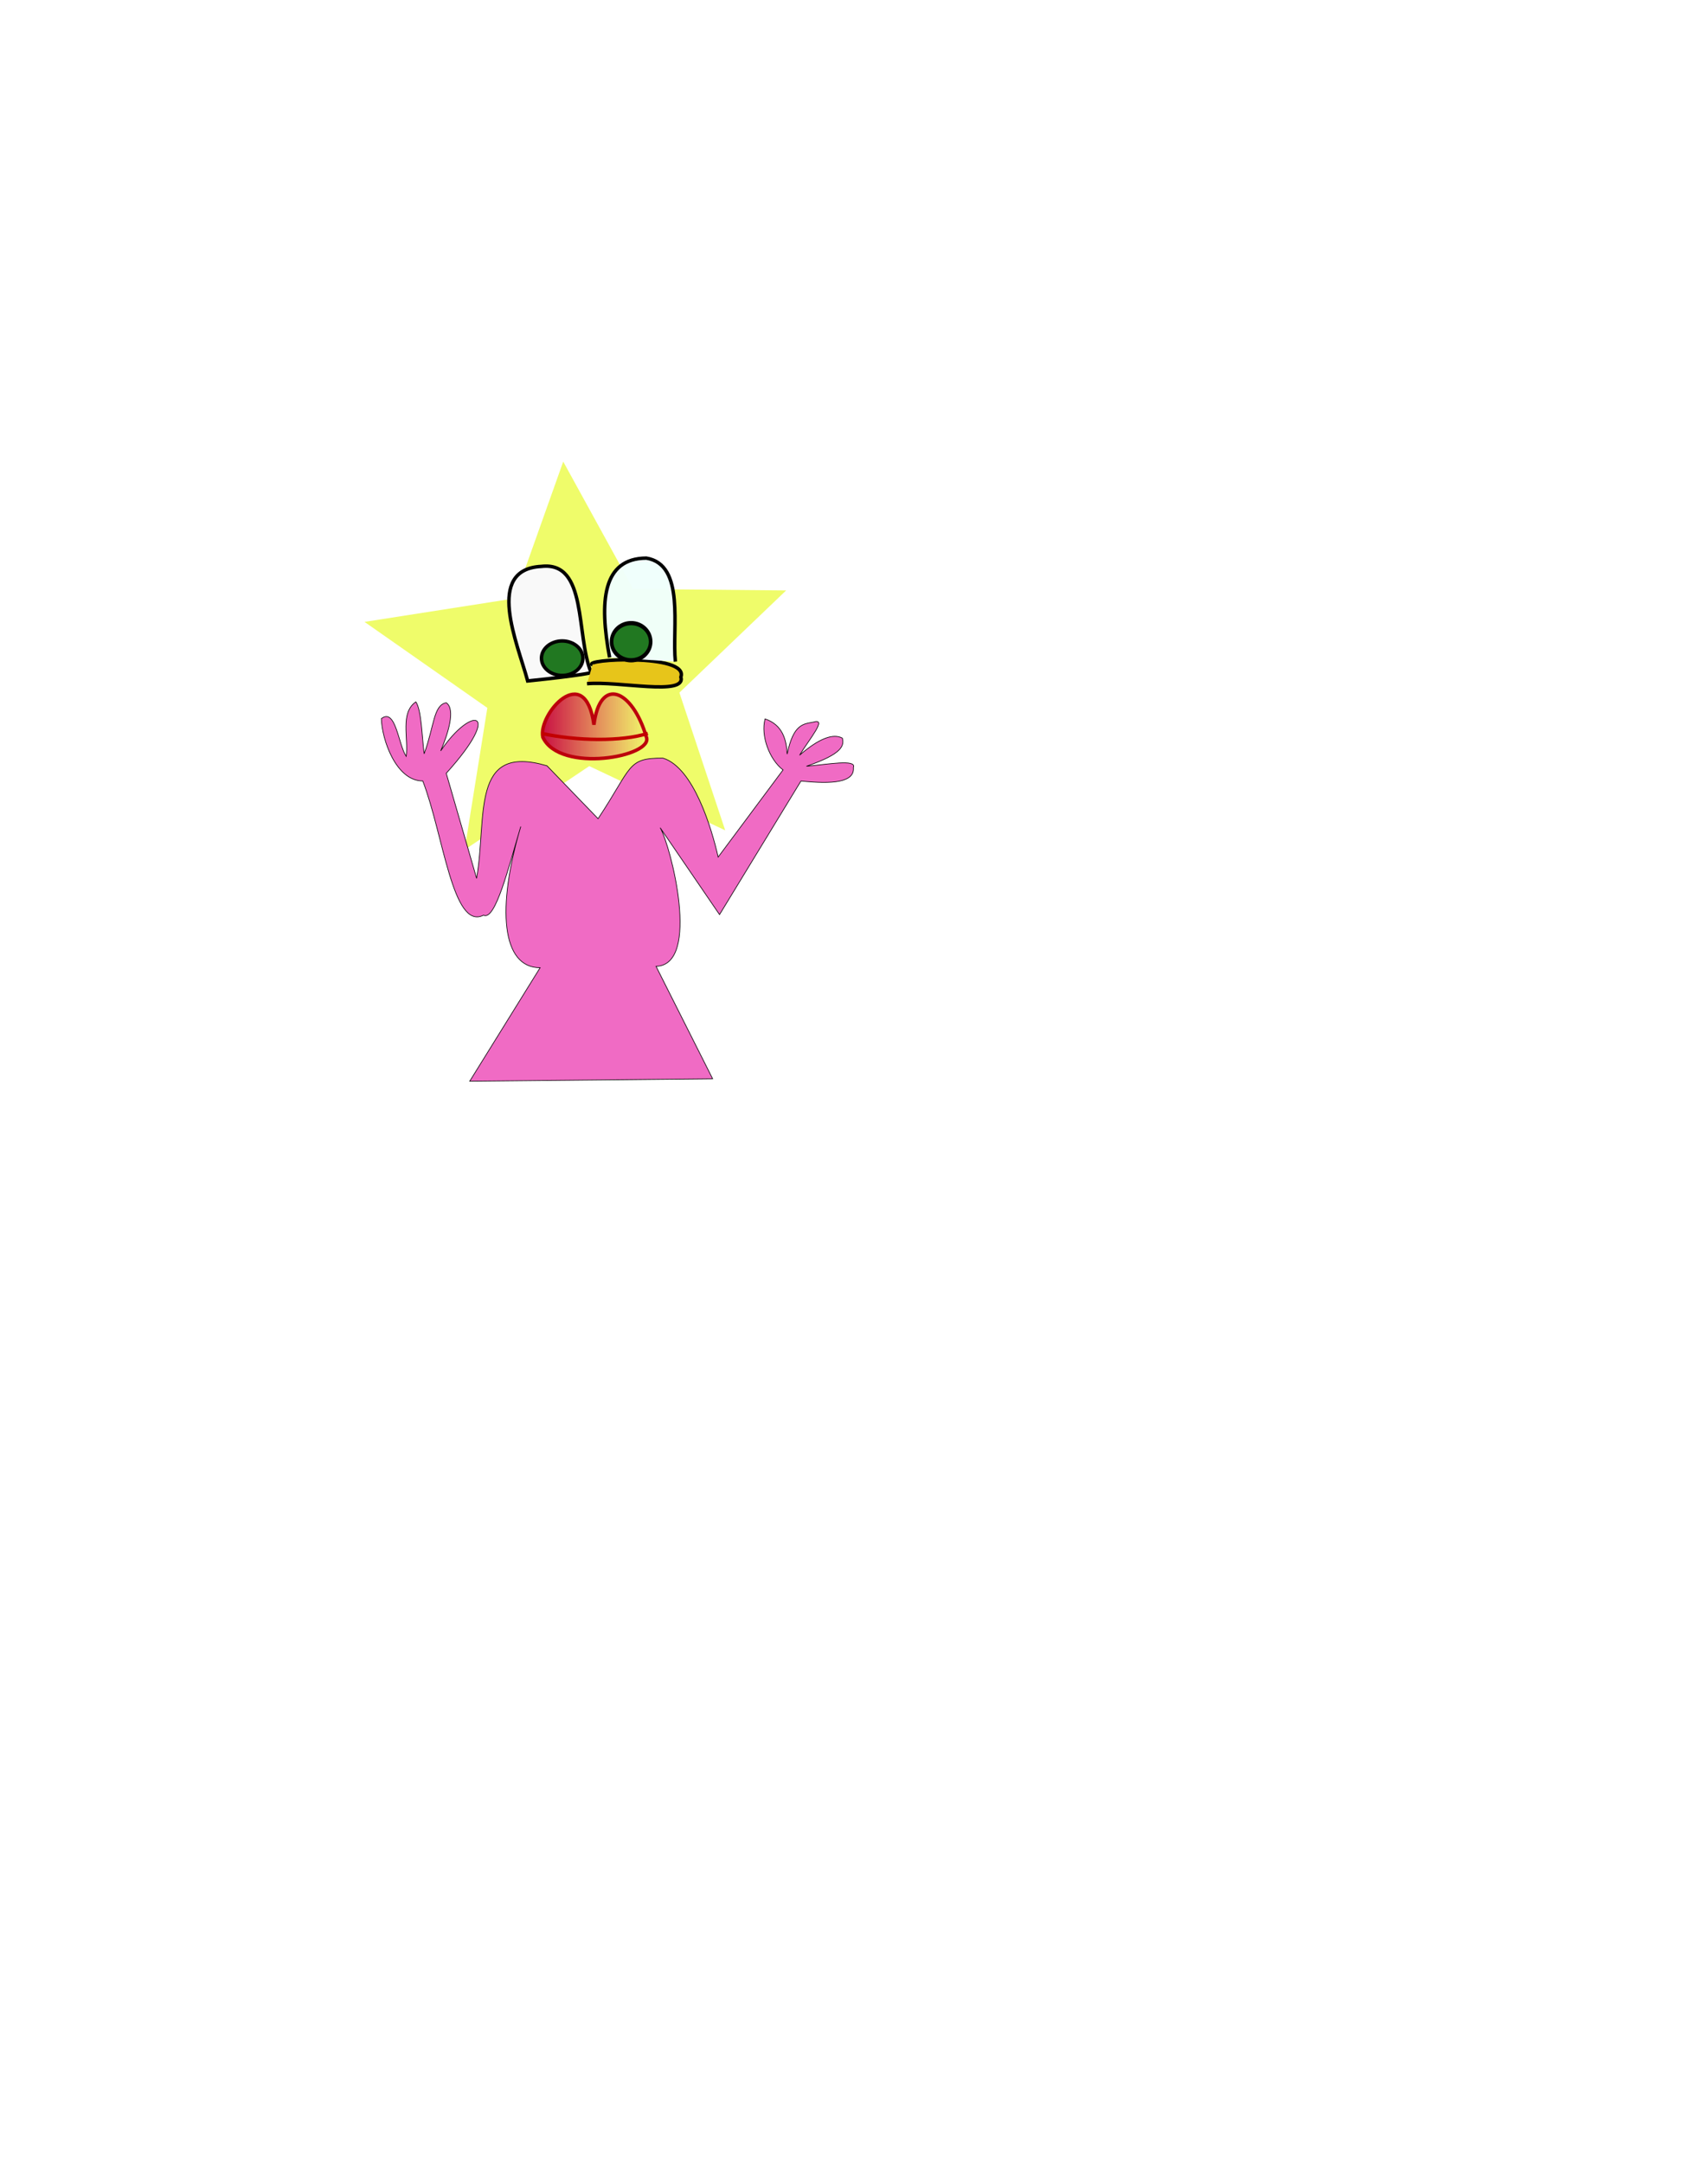 <?xml version="1.0" encoding="UTF-8" standalone="no"?>
<!-- Created with Inkscape (http://www.inkscape.org/) -->

<svg
   xmlns:dc="http://purl.org/dc/elements/1.1/"
   xmlns:cc="http://creativecommons.org/ns#"
   xmlns:rdf="http://www.w3.org/1999/02/22-rdf-syntax-ns#"
   xmlns:svg="http://www.w3.org/2000/svg"
   xmlns="http://www.w3.org/2000/svg"
   xmlns:xlink="http://www.w3.org/1999/xlink"
   xmlns:sodipodi="http://sodipodi.sourceforge.net/DTD/sodipodi-0.dtd"
   xmlns:inkscape="http://www.inkscape.org/namespaces/inkscape"
   id="svg2"
   version="1.1"
   inkscape:version="0.91pre3 r13670"
   sodipodi:docname="star-girl.svg"
   viewBox="716.539 907.478 0 0"
   width="716.539"
   height="907.478">
  <defs
     id="defs4">
    <linearGradient
       id="linearGradient3796">
      <stop
         style="stop-color:#c70b42;stop-opacity:1;"
         offset="0"
         id="stop3798" />
      <stop
         id="stop3804"
         offset="0.5"
         style="stop-color:#d5114a;stop-opacity:0.498;" />
      <stop
         style="stop-color:#e41753;stop-opacity:0;"
         offset="1"
         id="stop3800" />
    </linearGradient>
    <linearGradient
       inkscape:collect="always"
       xlink:href="#linearGradient3796"
       id="linearGradient3816"
       gradientUnits="userSpaceOnUse"
       x1="306.019"
       y1="369.3"
       x2="463.816"
       y2="369.3" />
    <linearGradient
       inkscape:collect="always"
       xlink:href="#linearGradient3796"
       id="linearGradient3841"
       gradientUnits="userSpaceOnUse"
       x1="306.019"
       y1="369.3"
       x2="463.816"
       y2="369.3" />
  </defs>
  <sodipodi:namedview
     id="base"
     pagecolor="#ffffff"
     bordercolor="#666666"
     borderopacity="1.0"
     inkscape:pageopacity="0.0"
     inkscape:pageshadow="2"
     inkscape:zoom="0.04375"
     inkscape:cx="332.31657"
     inkscape:cy="4650.0265"
     inkscape:document-units="px"
     inkscape:current-layer="layer1"
     showgrid="false"
     inkscape:window-width="799"
     inkscape:window-height="645"
     inkscape:window-x="0"
     inkscape:window-y="0"
     inkscape:window-maximized="0"
     fit-margin-top="0"
     fit-margin-left="0"
     fit-margin-right="0"
     fit-margin-bottom="0" />
  <g
     inkscape:label="Capa 1"
     inkscape:groupmode="layer"
     id="layer1"
     transform="translate(-17.683,-62.532)">
    <g
       id="g3825"
       transform="translate(-8.081,117.178)">
      <g
         transform="translate(-28.284,-26.264)"
         id="g3821">
        <g
           id="g3818">
          <path
             transform="matrix(0.712,0,0,0.672,200.888,188.417)"
             inkscape:transform-center-y="-22.132369"
             inkscape:transform-center-x="7.9283765"
             d="M 535.381,480.616 255.856,340.686 -0.316,522.954 46.388,213.869 -206.121,26.559 102.269,-24.535 202.381,-322.567 346.273,-45.061 660.654,-41.945 441.195,180.658 Z"
             inkscape:randomized="0"
             inkscape:rounded="0"
             inkscape:flatsided="false"
             sodipodi:arg2="1.4868744"
             sodipodi:arg1="0.86360821"
             sodipodi:r2="208.29532"
             sodipodi:r1="457.1116"
             sodipodi:cy="133.12337"
             sodipodi:cx="238.396"
             sodipodi:sides="5"
             id="path2985"
             style="fill:#e4f900;fill-opacity:0.585;stroke:none"
             sodipodi:type="star" />
        </g>
      </g>
      <g
         transform="translate(-22.223,-36.365)"
         id="g3806">
        <path
           style="fill:#f9f9f9;fill-opacity:1;stroke:#000000;stroke-width:5.07;stroke-linecap:butt;stroke-linejoin:miter;stroke-miterlimit:4;stroke-dasharray:none;stroke-opacity:1"
           d="m 286.883,302.829 c 78.792,-8.081 92.934,-12.122 92.934,-12.122 -22.855,-55.31 -4.889,-163.272 -72.731,-155.563 -83.515,4.037 -34.956,112.709 -20.203,167.685 z"
           id="path3763"
           inkscape:connector-curvature="0"
           sodipodi:nodetypes="cccc" />
        <path
           style="fill:#e7c51a;fill-opacity:1;stroke:#000000;stroke-width:5.07;stroke-linecap:butt;stroke-linejoin:miter;stroke-miterlimit:4;stroke-dasharray:none;stroke-opacity:1"
           d="m 381.838,279.355 c -17.673,-8.477 141.616,-17.045 129.3,17.688 8.054,28.396 -90.891,5.549 -137.381,9.827"
           id="path3767"
           inkscape:connector-curvature="0"
           sodipodi:nodetypes="ccc" />
        <path
           style="fill:#f0fffc;fill-opacity:0.974;stroke:#000000;stroke-width:5.07;stroke-linecap:butt;stroke-linejoin:miter;stroke-miterlimit:4;stroke-dasharray:none;stroke-opacity:1"
           d="m 406.796,268.484 c -15.313,-82.318 -10.411,-145.048 53.779,-145.462 57.369,9.51 37.359,102.212 42.481,151.523"
           id="path3769"
           inkscape:connector-curvature="0"
           sodipodi:nodetypes="ccc" />
        <path
           style="fill:url(#linearGradient3841);fill-opacity:1;stroke:#bc000c;stroke-width:5.07;stroke-linecap:butt;stroke-linejoin:miter;stroke-miterlimit:4;stroke-dasharray:none;stroke-opacity:1"
           d="m 309.107,385.207 c 24.96,53.749 162.769,28.108 151.523,-0.257 -20.777,-70.399 -68.018,-89.097 -76.772,-18.046 -12.981,-94.372 -82.154,-15.194 -74.751,18.303 z"
           id="path3771"
           inkscape:connector-curvature="0"
           sodipodi:nodetypes="cccc" />
        <path
           style="fill:none;stroke:#c20000;stroke-width:5.07;stroke-linecap:butt;stroke-linejoin:miter;stroke-miterlimit:4;stroke-dasharray:none;stroke-opacity:1"
           d="m 307.086,379.601 c 52.062,11.327 117.423,12.15 155.563,1e-5"
           id="path3775"
           inkscape:connector-curvature="0"
           sodipodi:nodetypes="cc" />
        <path
           style="fill:#f06bc4;fill-opacity:1;stroke:#000000;stroke-width:0.944px;stroke-linecap:butt;stroke-linejoin:miter;stroke-opacity:1"
           d="M 389.919,504.431 315.168,427.002 C 202.315,393.608 227.792,501.671 212.132,591.724 L 167.685,437.98 c 84.584,-93.474 37.076,-99.873 -8.081,-32.81 10.539,-24.794 22.181,-60.883 8.081,-70.459 -18.856,3.452 -17.509,34.291 -32.325,74.719 -3.471,-27.053 -3.82,-63.472 -12.122,-76.034 -23.425,16.007 -10.593,53.004 -14.142,79.856 -11.536,-17.118 -15.279,-71.609 -36.365,-55.299 0.654,30.245 21.346,91.293 60.609,91.273 30.178,77.793 43.623,219.323 88.893,196.496 17.509,8.731 37.039,-71.624 54.548,-129.812 -35.517,119.328 -28.161,206.669 28.284,206.677 L 202.031,888.717 557.604,885.115 474.772,720.519 c 66.25,-1.712 21.397,-177.095 6.061,-202.809 l 86.873,127.134 119.198,-195.573 c 46.291,4.897 78.759,2.114 76.772,-19.811 4.965,-12.541 -38.59,-4.288 -68.69,-1.801 53.104,-18.227 55.274,-30.332 52.528,-41.157 -13.205,-7.027 -33.271,-0.333 -62.629,24.948 14.703,-24.217 41.128,-54.729 20.203,-48.408 -14.39,2.851 -29.209,2.27 -38.386,46.826 -1.075,-21.379 -6.809,-42.79 -32.325,-51.525 -6.664,24.222 6.127,59.34 26.264,74.719 l -94.954,127.526 c -9.26,-40.895 -35.666,-130.95 -80.812,-144.832 -52.745,-0.142 -44.412,12.278 -94.954,88.674 z"
           id="path3778"
           inkscape:connector-curvature="0"
           sodipodi:nodetypes="ccccccccccccccccccccccccccccccc" />
        <ellipse
           style="fill:#217821;fill-opacity:1;stroke:#000000;stroke-width:5.07;stroke-linejoin:miter;stroke-miterlimit:4;stroke-dasharray:none;stroke-opacity:1"
           id="path3780"
           transform="translate(10.102,2.02)"
           cx="327.289"
           cy="267.474"
           rx="30.305"
           ry="25.254" />
        <ellipse
           style="fill:#217821;fill-opacity:1;stroke:#000000;stroke-width:5.07;stroke-linejoin:miter;stroke-miterlimit:4;stroke-dasharray:none;stroke-opacity:1"
           id="path3782"
           transform="matrix(1.049,0,0,1.224,-58.693,-61)"
           cx="473.762"
           cy="250.301"
           rx="27.274"
           ry="22.223" />
      </g>
    </g>
  </g>
</svg>
